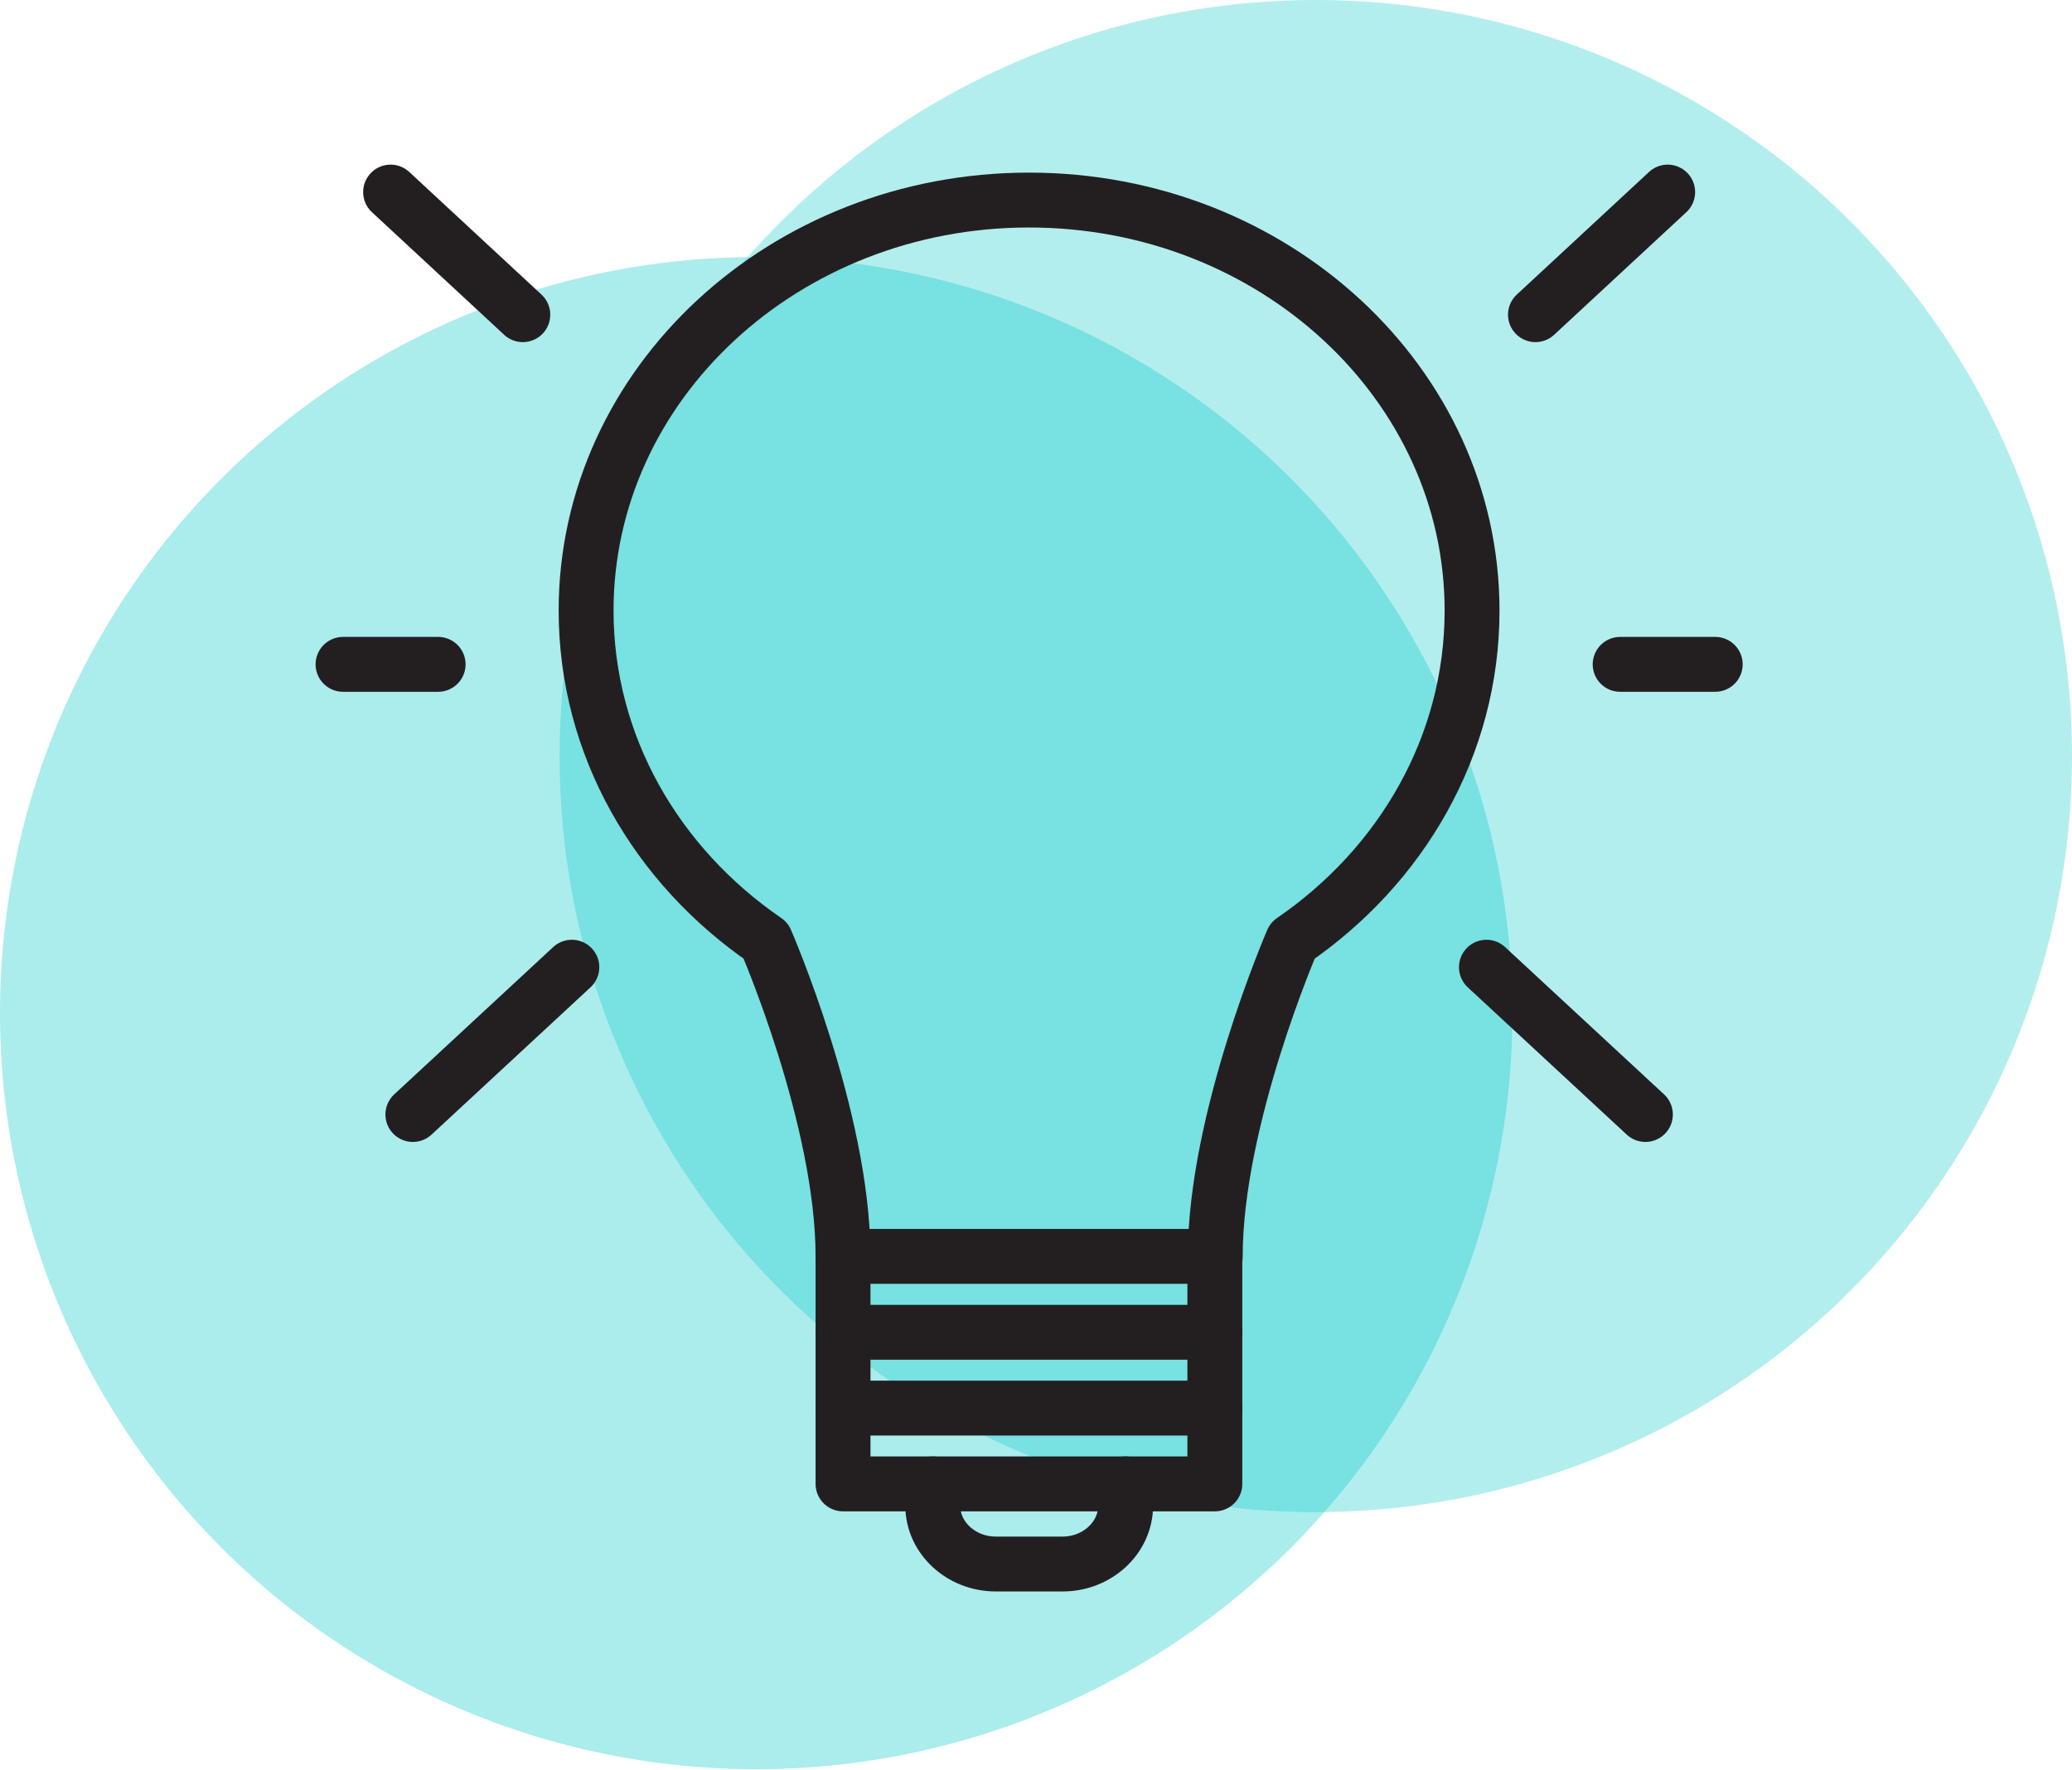 <?xml version="1.0" encoding="UTF-8"?> <svg xmlns="http://www.w3.org/2000/svg" width="151" height="129" viewBox="0 0 151 129" fill="none"> <circle cx="95.891" cy="55.109" r="55.109" fill="#00C7C7" fill-opacity="0.3"></circle> <circle cx="55.109" cy="73.847" r="55.109" fill="#00C7C7" fill-opacity="0.33"></circle> <path d="M88.534 91.584H88.563C88.563 81.53 94.193 68.566 94.193 68.566C98.163 65.843 101.44 62.291 103.714 58.19C105.995 54.09 107.279 49.434 107.279 44.504C107.279 27.981 92.821 14.582 74.993 14.582C57.164 14.582 42.713 27.981 42.713 44.504C42.713 54.364 47.86 63.114 55.807 68.566C55.807 68.566 57.214 71.803 58.622 76.299C60.029 80.794 61.437 86.547 61.437 91.577H88.534V91.584Z" stroke="#231F20" stroke-width="4" stroke-miterlimit="10" stroke-linecap="round" stroke-linejoin="round"></path> <path d="M61.437 91.584V108.16H88.534V91.584" stroke="#231F20" stroke-width="4" stroke-miterlimit="10" stroke-linecap="round" stroke-linejoin="round"></path> <path d="M61.437 97.109H88.534" stroke="#231F20" stroke-width="4" stroke-miterlimit="10" stroke-linecap="round" stroke-linejoin="round"></path> <path d="M61.437 102.635H88.534" stroke="#231F20" stroke-width="4" stroke-miterlimit="10" stroke-linecap="round" stroke-linejoin="round"></path> <path d="M67.977 108.16V109.746C67.977 112.087 70.041 114 72.567 114H77.44C79.966 114 82.031 112.087 82.031 109.746V108.16" stroke="#231F20" stroke-width="4" stroke-miterlimit="10" stroke-linecap="round" stroke-linejoin="round"></path> <path d="M25 48.424H31.929" stroke="#231F20" stroke-width="4" stroke-miterlimit="10" stroke-linecap="round" stroke-linejoin="round"></path> <path d="M41.674 70.499L30.089 81.235" stroke="#231F20" stroke-width="4" stroke-miterlimit="10" stroke-linecap="round" stroke-linejoin="round"></path> <path d="M38.101 22.937L28.465 14" stroke="#231F20" stroke-width="4" stroke-miterlimit="10" stroke-linecap="round" stroke-linejoin="round"></path> <path d="M125 48.424H118.071" stroke="#231F20" stroke-width="4" stroke-miterlimit="10" stroke-linecap="round" stroke-linejoin="round"></path> <path d="M108.326 70.499L119.911 81.235" stroke="#231F20" stroke-width="4" stroke-miterlimit="10" stroke-linecap="round" stroke-linejoin="round"></path> <path d="M111.899 22.937L121.535 14" stroke="#231F20" stroke-width="4" stroke-miterlimit="10" stroke-linecap="round" stroke-linejoin="round"></path> </svg> 